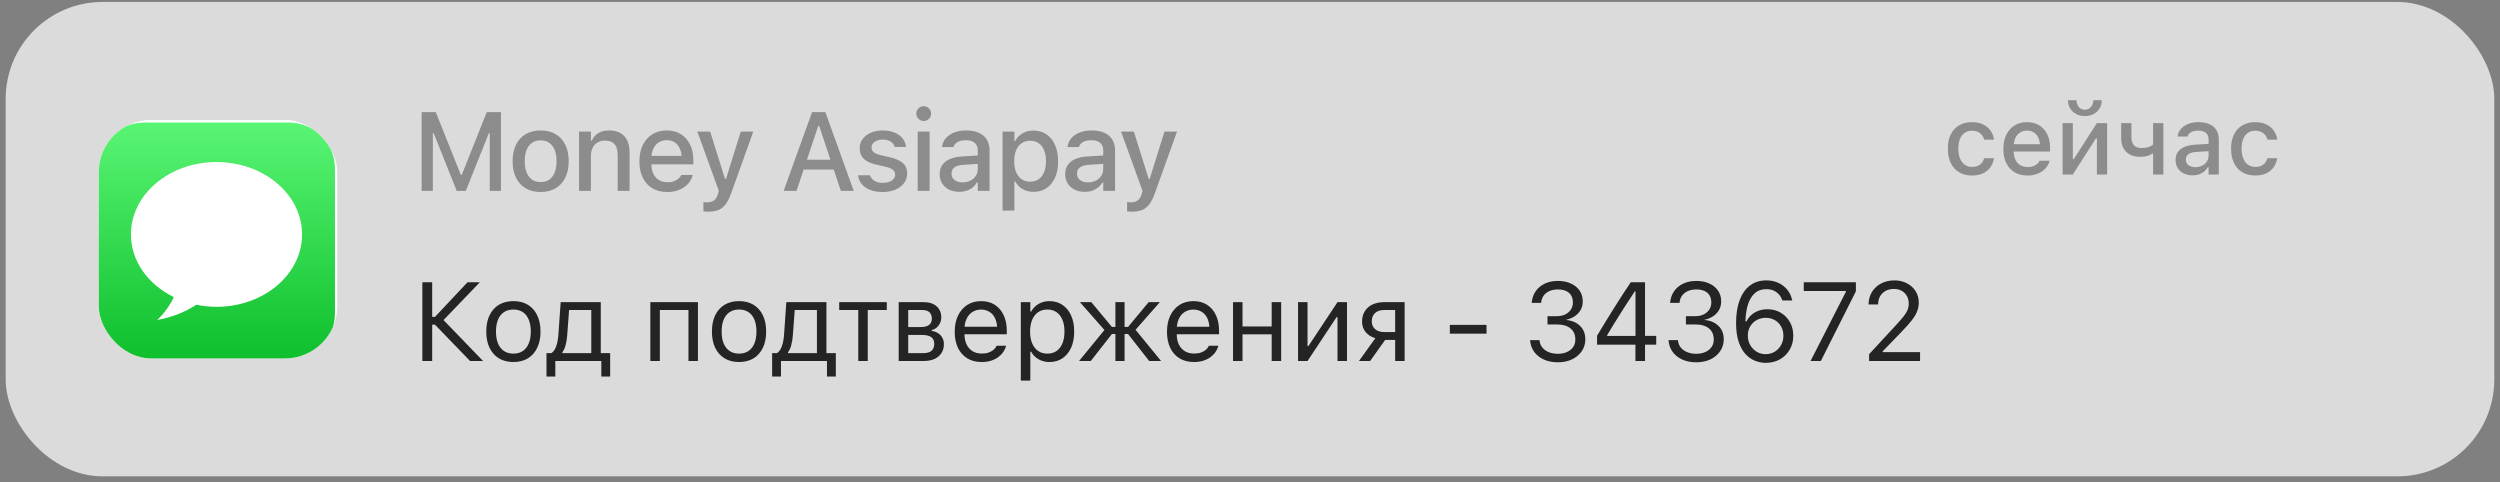 <?xml version="1.0" encoding="UTF-8"?> <svg xmlns="http://www.w3.org/2000/svg" width="306" height="59" viewBox="0 0 306 59" fill="none"><rect x="0" y="0" width="306" height="59" fill="#808080" stroke="none"/> <rect x="0.695" y="0.24" width="304.608" height="58.064" rx="11.856" fill="#F1F1F2" fill-opacity="0.8"></rect> <g clip-path="url(#clip0_2331_9787)"> <rect x="12.096" y="14.681" width="29.184" height="29.184" rx="6.384" fill="white"></rect> <path d="M35.361 15H17.639C14.525 15 12 17.525 12 20.639V38.361C12 41.475 14.525 44 17.639 44H35.361C38.475 44 41 41.475 41 38.361V20.639C41 17.525 38.475 15 35.361 15Z" fill="url(#paint0_linear_2331_9787)"></path> <path d="M26.5 19.833C20.716 19.833 16.027 23.8 16.027 28.694C16.027 31.976 18.141 34.834 21.274 36.365C20.805 37.372 20.125 38.32 19.25 39.166C20.991 38.86 22.626 38.22 24.032 37.297C24.825 37.46 25.648 37.555 26.5 37.555C32.283 37.555 36.972 33.588 36.972 28.694C36.972 23.8 32.283 19.833 26.5 19.833Z" fill="white"></path> </g> <g clip-path="url(#clip1_2331_9787)"> <path d="M51.609 23.36H52.979V16.293H53.714L52.157 13.989L55.904 23.36H57.013L60.767 13.989L59.204 16.293H59.946V23.36H61.315V13.722H59.585L56.519 21.403H56.405L53.34 13.722H51.609V23.36ZM66.176 23.501C66.888 23.501 67.499 23.349 68.006 23.046C68.518 22.744 68.912 22.312 69.189 21.75C69.469 21.185 69.609 20.515 69.609 19.74V19.727C69.609 18.947 69.469 18.277 69.189 17.716C68.912 17.151 68.518 16.718 68.006 16.42C67.494 16.117 66.884 15.966 66.176 15.966C65.472 15.966 64.862 16.117 64.346 16.42C63.834 16.723 63.437 17.155 63.157 17.716C62.881 18.277 62.743 18.947 62.743 19.727V19.74C62.743 20.515 62.881 21.185 63.157 21.75C63.433 22.312 63.827 22.744 64.339 23.046C64.856 23.349 65.468 23.501 66.176 23.501ZM66.176 22.285C65.762 22.285 65.41 22.185 65.121 21.984C64.831 21.779 64.609 21.488 64.453 21.109C64.301 20.731 64.226 20.274 64.226 19.74V19.727C64.226 19.188 64.301 18.729 64.453 18.351C64.609 17.972 64.831 17.683 65.121 17.482C65.41 17.277 65.762 17.175 66.176 17.175C66.59 17.175 66.942 17.277 67.231 17.482C67.521 17.683 67.741 17.972 67.893 18.351C68.044 18.729 68.12 19.188 68.12 19.727V19.74C68.12 20.274 68.044 20.731 67.893 21.109C67.741 21.488 67.521 21.779 67.231 21.984C66.942 22.185 66.59 22.285 66.176 22.285ZM70.877 23.36H72.326V19.105C72.326 18.713 72.395 18.377 72.533 18.097C72.676 17.812 72.876 17.594 73.135 17.442C73.393 17.286 73.698 17.208 74.05 17.208C74.584 17.208 74.976 17.358 75.225 17.656C75.479 17.95 75.606 18.4 75.606 19.005V23.36H77.062V18.665C77.062 17.801 76.846 17.135 76.414 16.667C75.982 16.2 75.359 15.966 74.544 15.966C74.014 15.966 73.575 16.075 73.228 16.293C72.881 16.511 72.618 16.814 72.44 17.202H72.326V16.106H70.877V23.36ZM81.669 23.501C82.137 23.501 82.549 23.441 82.905 23.32C83.266 23.2 83.573 23.042 83.827 22.846C84.085 22.65 84.292 22.434 84.448 22.198C84.604 21.958 84.713 21.717 84.775 21.477L84.789 21.417H83.386L83.359 21.47C83.306 21.595 83.206 21.722 83.059 21.851C82.916 21.98 82.731 22.089 82.504 22.178C82.282 22.263 82.014 22.305 81.703 22.305C81.297 22.305 80.946 22.216 80.647 22.038C80.353 21.86 80.126 21.601 79.966 21.263C79.806 20.924 79.726 20.517 79.726 20.041V19.459C79.726 18.961 79.806 18.54 79.966 18.197C80.131 17.854 80.353 17.596 80.634 17.422C80.919 17.244 81.242 17.155 81.603 17.155C81.963 17.155 82.282 17.239 82.558 17.409C82.834 17.578 83.05 17.834 83.206 18.177C83.366 18.515 83.446 18.943 83.446 19.459V20.041L84.141 19.079H78.998V20.114H84.862V19.606C84.862 18.876 84.731 18.239 84.468 17.696C84.205 17.148 83.829 16.723 83.339 16.42C82.854 16.117 82.273 15.966 81.596 15.966C80.923 15.966 80.336 16.124 79.832 16.44C79.334 16.756 78.946 17.197 78.67 17.763C78.398 18.328 78.263 18.99 78.263 19.747V19.753C78.263 20.519 78.398 21.183 78.67 21.744C78.946 22.305 79.338 22.739 79.846 23.046C80.353 23.349 80.961 23.501 81.669 23.501ZM86.677 25.912C87.172 25.912 87.59 25.843 87.933 25.705C88.276 25.567 88.572 25.331 88.822 24.997C89.071 24.667 89.298 24.213 89.503 23.634L92.201 16.106H90.672L88.628 22.646L89.075 21.898H88.521L88.975 22.646L86.924 16.106H85.355L87.987 23.367L87.88 23.741C87.773 24.106 87.615 24.367 87.405 24.523C87.196 24.683 86.922 24.763 86.584 24.763C86.504 24.763 86.419 24.761 86.33 24.756C86.245 24.752 86.167 24.745 86.096 24.736V25.879C86.19 25.887 86.288 25.894 86.39 25.899C86.493 25.907 86.588 25.912 86.677 25.912ZM95.918 23.36H97.495L100.153 15.412H100.608V13.722H99.399L95.918 23.36ZM97.595 20.755H102.825L102.404 19.553H98.016L97.595 20.755ZM102.919 23.36H104.495L101.022 13.722H100.267V15.412L102.919 23.36ZM108.027 23.501C108.606 23.501 109.12 23.407 109.57 23.22C110.024 23.029 110.383 22.764 110.645 22.425C110.908 22.082 111.039 21.688 111.039 21.243V21.23C111.039 20.704 110.868 20.285 110.525 19.974C110.187 19.662 109.67 19.424 108.975 19.259L107.82 18.998C107.553 18.932 107.334 18.856 107.165 18.771C106.996 18.682 106.871 18.582 106.791 18.471C106.716 18.355 106.678 18.221 106.678 18.07V18.057C106.678 17.861 106.736 17.692 106.851 17.549C106.972 17.402 107.134 17.288 107.339 17.208C107.544 17.124 107.778 17.081 108.04 17.081C108.45 17.081 108.78 17.166 109.029 17.335C109.283 17.505 109.443 17.716 109.51 17.97V17.983H110.899V17.977C110.855 17.58 110.712 17.233 110.472 16.934C110.231 16.632 109.904 16.396 109.49 16.226C109.08 16.053 108.599 15.966 108.047 15.966C107.499 15.966 107.012 16.059 106.584 16.247C106.161 16.429 105.829 16.685 105.589 17.015C105.348 17.34 105.228 17.714 105.228 18.137V18.143C105.228 18.495 105.299 18.803 105.442 19.065C105.584 19.324 105.805 19.542 106.103 19.72C106.402 19.898 106.778 20.038 107.232 20.141L108.394 20.408C108.813 20.506 109.114 20.633 109.296 20.789C109.479 20.945 109.57 21.136 109.57 21.363V21.377C109.57 21.572 109.505 21.746 109.376 21.898C109.247 22.049 109.069 22.167 108.842 22.252C108.619 22.336 108.359 22.378 108.06 22.378C107.628 22.378 107.281 22.294 107.018 22.125C106.756 21.955 106.577 21.735 106.484 21.463V21.45H105.028V21.463C105.072 21.869 105.221 22.225 105.475 22.532C105.729 22.835 106.072 23.073 106.504 23.247C106.936 23.416 107.444 23.501 108.027 23.501ZM112.327 23.36H113.783V16.106H112.327V23.36ZM113.062 14.81C113.311 14.81 113.525 14.721 113.703 14.543C113.881 14.365 113.97 14.151 113.97 13.902C113.97 13.652 113.881 13.441 113.703 13.267C113.525 13.089 113.311 13 113.062 13C112.812 13 112.599 13.089 112.42 13.267C112.242 13.441 112.153 13.652 112.153 13.902C112.153 14.151 112.242 14.365 112.42 14.543C112.599 14.721 112.812 14.81 113.062 14.81ZM117.422 23.481C117.742 23.481 118.038 23.436 118.31 23.347C118.582 23.258 118.824 23.129 119.038 22.96C119.252 22.786 119.43 22.577 119.573 22.332H119.679V23.36H121.122V18.397C121.122 17.89 121.011 17.456 120.788 17.095C120.57 16.73 120.247 16.451 119.82 16.26C119.397 16.064 118.88 15.966 118.27 15.966C117.722 15.966 117.235 16.048 116.807 16.213C116.384 16.378 116.041 16.609 115.779 16.908C115.52 17.202 115.362 17.549 115.304 17.95L115.298 17.997H116.694L116.707 17.977C116.792 17.718 116.961 17.518 117.215 17.375C117.473 17.233 117.805 17.162 118.21 17.162C118.695 17.162 119.06 17.268 119.305 17.482C119.555 17.692 119.679 17.997 119.679 18.397V20.682C119.679 20.994 119.599 21.274 119.439 21.523C119.279 21.768 119.056 21.964 118.771 22.111C118.49 22.254 118.17 22.325 117.809 22.325C117.422 22.325 117.101 22.232 116.847 22.044C116.593 21.853 116.467 21.593 116.467 21.263V21.25C116.467 20.924 116.585 20.673 116.821 20.495C117.057 20.312 117.424 20.205 117.923 20.174L120.401 20.014V18.992L117.722 19.152C117.148 19.188 116.658 19.295 116.253 19.473C115.852 19.646 115.545 19.887 115.331 20.194C115.122 20.501 115.017 20.873 115.017 21.31V21.323C115.017 21.759 115.122 22.14 115.331 22.465C115.54 22.79 115.825 23.042 116.186 23.22C116.551 23.394 116.963 23.481 117.422 23.481ZM122.71 25.778H124.16V22.211H124.273C124.402 22.474 124.578 22.699 124.801 22.886C125.024 23.073 125.28 23.22 125.569 23.327C125.859 23.429 126.17 23.481 126.504 23.481C127.119 23.481 127.651 23.329 128.101 23.026C128.551 22.719 128.898 22.287 129.143 21.73C129.388 21.169 129.51 20.506 129.51 19.74V19.727C129.51 18.965 129.385 18.306 129.136 17.749C128.891 17.188 128.544 16.754 128.094 16.447C127.644 16.135 127.114 15.979 126.504 15.979C126.166 15.979 125.854 16.03 125.569 16.133C125.284 16.235 125.03 16.38 124.808 16.567C124.589 16.754 124.411 16.981 124.273 17.248H124.16V16.106H122.71V25.778ZM126.09 22.238C125.689 22.238 125.342 22.138 125.048 21.938C124.754 21.733 124.529 21.443 124.373 21.069C124.218 20.695 124.14 20.252 124.14 19.74V19.727C124.14 19.206 124.218 18.76 124.373 18.391C124.529 18.017 124.754 17.729 125.048 17.529C125.342 17.324 125.689 17.222 126.09 17.222C126.495 17.222 126.843 17.322 127.132 17.522C127.422 17.723 127.642 18.01 127.793 18.384C127.949 18.758 128.027 19.206 128.027 19.727V19.74C128.027 20.256 127.949 20.702 127.793 21.076C127.642 21.45 127.422 21.737 127.132 21.938C126.843 22.138 126.495 22.238 126.09 22.238ZM132.781 23.481C133.102 23.481 133.398 23.436 133.67 23.347C133.941 23.258 134.184 23.129 134.398 22.96C134.612 22.786 134.79 22.577 134.932 22.332H135.039V23.36H136.482V18.397C136.482 17.89 136.371 17.456 136.148 17.095C135.93 16.73 135.607 16.451 135.179 16.26C134.756 16.064 134.24 15.966 133.63 15.966C133.082 15.966 132.594 16.048 132.167 16.213C131.744 16.378 131.401 16.609 131.138 16.908C130.88 17.202 130.722 17.549 130.664 17.95L130.657 17.997H132.053L132.067 17.977C132.151 17.718 132.321 17.518 132.574 17.375C132.833 17.233 133.164 17.162 133.57 17.162C134.055 17.162 134.42 17.268 134.665 17.482C134.914 17.692 135.039 17.997 135.039 18.397V20.682C135.039 20.994 134.959 21.274 134.799 21.523C134.638 21.768 134.416 21.964 134.131 22.111C133.85 22.254 133.53 22.325 133.169 22.325C132.781 22.325 132.461 22.232 132.207 22.044C131.953 21.853 131.826 21.593 131.826 21.263V21.25C131.826 20.924 131.944 20.673 132.18 20.495C132.416 20.312 132.784 20.205 133.282 20.174L135.761 20.014V18.992L133.082 19.152C132.508 19.188 132.018 19.295 131.612 19.473C131.212 19.646 130.904 19.887 130.691 20.194C130.481 20.501 130.377 20.873 130.377 21.31V21.323C130.377 21.759 130.481 22.14 130.691 22.465C130.9 22.79 131.185 23.042 131.546 23.22C131.911 23.394 132.323 23.481 132.781 23.481ZM138.538 25.912C139.032 25.912 139.45 25.843 139.793 25.705C140.136 25.567 140.432 25.331 140.682 24.997C140.931 24.667 141.158 24.213 141.363 23.634L144.062 16.106H142.532L140.488 22.646L140.936 21.898H140.381L140.835 22.646L138.785 16.106H137.215L139.847 23.367L139.74 23.741C139.633 24.106 139.475 24.367 139.266 24.523C139.056 24.683 138.782 24.763 138.444 24.763C138.364 24.763 138.279 24.761 138.19 24.756C138.106 24.752 138.028 24.745 137.956 24.736V25.879C138.05 25.887 138.148 25.894 138.25 25.899C138.353 25.907 138.448 25.912 138.538 25.912Z" fill="black" fill-opacity="0.36"></path> <path d="M241.374 21.482C241.895 21.482 242.34 21.395 242.711 21.221C243.085 21.044 243.384 20.801 243.608 20.492C243.832 20.183 243.981 19.824 244.054 19.415L244.065 19.363L242.861 19.369L242.85 19.398C242.749 19.738 242.576 19.994 242.329 20.168C242.086 20.341 241.767 20.428 241.374 20.428C241.03 20.428 240.733 20.34 240.482 20.162C240.231 19.981 240.038 19.724 239.903 19.392C239.768 19.06 239.7 18.663 239.7 18.2V18.188C239.7 17.736 239.766 17.347 239.897 17.019C240.032 16.691 240.225 16.44 240.476 16.266C240.727 16.088 241.026 16 241.374 16C241.79 16 242.124 16.104 242.375 16.312C242.626 16.517 242.786 16.773 242.856 17.082L242.861 17.094H244.071L244.065 17.065C244.008 16.66 243.865 16.299 243.637 15.982C243.413 15.662 243.11 15.411 242.728 15.23C242.35 15.044 241.896 14.952 241.368 14.952C240.758 14.952 240.231 15.083 239.787 15.345C239.347 15.608 239.008 15.98 238.768 16.463C238.533 16.945 238.415 17.52 238.415 18.188V18.2C238.415 18.879 238.535 19.463 238.774 19.954C239.014 20.444 239.353 20.822 239.793 21.088C240.237 21.351 240.764 21.482 241.374 21.482ZM248.162 21.482C248.568 21.482 248.925 21.43 249.233 21.326C249.546 21.221 249.812 21.084 250.032 20.915C250.256 20.745 250.436 20.558 250.571 20.353C250.706 20.145 250.8 19.936 250.854 19.728L250.866 19.676H249.65L249.627 19.722C249.581 19.83 249.494 19.94 249.367 20.052C249.243 20.164 249.083 20.259 248.886 20.336C248.693 20.409 248.462 20.446 248.191 20.446C247.84 20.446 247.535 20.369 247.277 20.214C247.022 20.06 246.825 19.836 246.686 19.543C246.547 19.249 246.478 18.896 246.478 18.483V17.98C246.478 17.547 246.547 17.183 246.686 16.885C246.829 16.588 247.022 16.364 247.265 16.214C247.512 16.059 247.792 15.982 248.105 15.982C248.417 15.982 248.693 16.056 248.932 16.202C249.172 16.349 249.359 16.571 249.494 16.868C249.633 17.161 249.702 17.532 249.702 17.98V18.483L250.304 17.65H245.847V18.547H250.93V18.107C250.93 17.474 250.816 16.922 250.588 16.451C250.36 15.976 250.034 15.608 249.61 15.345C249.189 15.083 248.685 14.952 248.099 14.952C247.516 14.952 247.007 15.089 246.57 15.363C246.138 15.637 245.802 16.019 245.563 16.509C245.328 16.999 245.21 17.572 245.21 18.229V18.234C245.21 18.898 245.328 19.473 245.563 19.959C245.802 20.446 246.142 20.822 246.582 21.088C247.022 21.351 247.549 21.482 248.162 21.482ZM252.462 21.36H253.712L256.856 16.451L256.005 16.932H256.659V21.36H257.91V15.073H256.659L253.516 19.959L254.367 19.485H253.712V15.073H252.462V21.36ZM255.189 14.205C255.602 14.205 255.962 14.12 256.271 13.95C256.58 13.78 256.821 13.551 256.995 13.261C257.169 12.968 257.255 12.636 257.255 12.266H256.219C256.215 12.578 256.123 12.85 255.941 13.082C255.76 13.314 255.509 13.429 255.189 13.429C254.872 13.429 254.621 13.314 254.436 13.082C254.255 12.85 254.162 12.578 254.158 12.266H253.122C253.122 12.636 253.209 12.968 253.383 13.261C253.556 13.551 253.797 13.78 254.106 13.95C254.415 14.12 254.776 14.205 255.189 14.205ZM264.797 21.36V15.073H263.541V17.678C263.46 17.763 263.352 17.839 263.216 17.904C263.081 17.97 262.923 18.022 262.742 18.061C262.56 18.099 262.352 18.119 262.117 18.119C261.711 18.119 261.404 18.007 261.196 17.783C260.992 17.555 260.889 17.242 260.889 16.845V15.073H259.633V16.914C259.633 17.601 259.832 18.153 260.229 18.57C260.631 18.987 261.208 19.195 261.96 19.195C262.288 19.195 262.576 19.16 262.823 19.091C263.07 19.022 263.276 18.925 263.442 18.802H263.541V21.36H264.797ZM268.373 21.465C268.651 21.465 268.907 21.426 269.143 21.349C269.378 21.272 269.589 21.16 269.774 21.013C269.959 20.863 270.113 20.681 270.237 20.469H270.33V21.36H271.58V17.059C271.58 16.619 271.483 16.243 271.291 15.93C271.101 15.614 270.822 15.373 270.451 15.207C270.084 15.037 269.637 14.952 269.108 14.952C268.633 14.952 268.211 15.023 267.84 15.166C267.474 15.309 267.176 15.509 266.949 15.768C266.725 16.023 266.588 16.324 266.538 16.671L266.532 16.712H267.742L267.753 16.694C267.827 16.471 267.973 16.297 268.193 16.173C268.417 16.05 268.705 15.988 269.056 15.988C269.477 15.988 269.793 16.081 270.005 16.266C270.221 16.447 270.33 16.712 270.33 17.059V19.039C270.33 19.309 270.26 19.552 270.121 19.768C269.982 19.981 269.789 20.15 269.542 20.278C269.299 20.401 269.021 20.463 268.709 20.463C268.373 20.463 268.095 20.382 267.875 20.22C267.655 20.054 267.545 19.828 267.545 19.543V19.531C267.545 19.249 267.647 19.031 267.852 18.877C268.056 18.719 268.375 18.626 268.807 18.599L270.955 18.46V17.574L268.633 17.713C268.135 17.744 267.711 17.837 267.36 17.991C267.012 18.142 266.746 18.35 266.561 18.616C266.379 18.883 266.289 19.205 266.289 19.583V19.595C266.289 19.973 266.379 20.303 266.561 20.585C266.742 20.866 266.989 21.084 267.302 21.239C267.618 21.389 267.975 21.465 268.373 21.465ZM276.042 21.482C276.563 21.482 277.008 21.395 277.379 21.221C277.753 21.044 278.052 20.801 278.276 20.492C278.5 20.183 278.649 19.824 278.722 19.415L278.734 19.363L277.529 19.369L277.518 19.398C277.418 19.738 277.244 19.994 276.997 20.168C276.754 20.341 276.435 20.428 276.042 20.428C275.698 20.428 275.401 20.34 275.15 20.162C274.899 19.981 274.706 19.724 274.571 19.392C274.436 19.06 274.369 18.663 274.369 18.2V18.188C274.369 17.736 274.434 17.347 274.565 17.019C274.701 16.691 274.894 16.44 275.144 16.266C275.395 16.088 275.694 16 276.042 16C276.458 16 276.792 16.104 277.043 16.312C277.294 16.517 277.454 16.773 277.524 17.082L277.529 17.094H278.739L278.734 17.065C278.676 16.66 278.533 16.299 278.305 15.982C278.081 15.662 277.778 15.411 277.396 15.23C277.018 15.044 276.565 14.952 276.036 14.952C275.426 14.952 274.899 15.083 274.455 15.345C274.016 15.608 273.676 15.98 273.437 16.463C273.201 16.945 273.083 17.52 273.083 18.188V18.2C273.083 18.879 273.203 19.463 273.442 19.954C273.682 20.444 274.021 20.822 274.461 21.088C274.905 21.351 275.432 21.482 276.042 21.482Z" fill="black" fill-opacity="0.36"></path> <path d="M52.899 44.185V39.743H53.246L57.534 44.185H59.124L54.134 39.014V39.335L58.737 34.546H57.227L53.246 38.781H52.899V34.546H51.696V44.185H52.899ZM62.84 44.312C63.525 44.312 64.115 44.162 64.61 43.864C65.104 43.561 65.485 43.131 65.752 42.575C66.023 42.018 66.159 41.357 66.159 40.591V40.578C66.159 39.807 66.023 39.144 65.752 38.587C65.485 38.03 65.104 37.603 64.61 37.304C64.115 37.006 63.525 36.857 62.84 36.857C62.158 36.857 61.568 37.006 61.069 37.304C60.575 37.603 60.192 38.03 59.92 38.587C59.653 39.144 59.52 39.807 59.52 40.578V40.591C59.52 41.357 59.653 42.018 59.92 42.575C60.192 43.131 60.575 43.561 61.069 43.864C61.568 44.162 62.158 44.312 62.84 44.312ZM62.84 43.283C62.385 43.283 62 43.176 61.684 42.962C61.368 42.748 61.125 42.441 60.956 42.04C60.791 41.64 60.709 41.156 60.709 40.591V40.578C60.709 40.008 60.791 39.522 60.956 39.121C61.125 38.721 61.368 38.416 61.684 38.206C62 37.992 62.385 37.886 62.84 37.886C63.294 37.886 63.679 37.992 63.995 38.206C64.311 38.416 64.552 38.721 64.716 39.121C64.886 39.522 64.97 40.008 64.97 40.578V40.591C64.97 41.156 64.886 41.64 64.716 42.04C64.552 42.441 64.311 42.748 63.995 42.962C63.679 43.176 63.294 43.283 62.84 43.283ZM67.971 46.088V44.185H73.602V46.088H74.684V43.223H73.535V36.984H68.626L68.345 40.998C68.314 41.484 68.229 41.934 68.091 42.348C67.953 42.757 67.753 43.049 67.49 43.223H66.889V46.088H67.971ZM72.373 43.223H68.833V43.116C69.002 42.893 69.136 42.599 69.234 42.234C69.332 41.864 69.396 41.462 69.427 41.025L69.654 37.946H72.373V43.223ZM79.603 44.185H80.766V37.946H84.266V44.185H85.428V36.984H79.603V44.185ZM90.46 44.312C91.145 44.312 91.735 44.162 92.23 43.864C92.724 43.561 93.105 43.131 93.372 42.575C93.644 42.018 93.779 41.357 93.779 40.591V40.578C93.779 39.807 93.644 39.144 93.372 38.587C93.105 38.03 92.724 37.603 92.23 37.304C91.735 37.006 91.145 36.857 90.46 36.857C89.778 36.857 89.188 37.006 88.689 37.304C88.195 37.603 87.812 38.03 87.54 38.587C87.273 39.144 87.14 39.807 87.14 40.578V40.591C87.14 41.357 87.273 42.018 87.54 42.575C87.812 43.131 88.195 43.561 88.689 43.864C89.188 44.162 89.778 44.312 90.46 44.312ZM90.46 43.283C90.005 43.283 89.62 43.176 89.304 42.962C88.988 42.748 88.745 42.441 88.576 42.04C88.411 41.64 88.329 41.156 88.329 40.591V40.578C88.329 40.008 88.411 39.522 88.576 39.121C88.745 38.721 88.988 38.416 89.304 38.206C89.62 37.992 90.005 37.886 90.46 37.886C90.914 37.886 91.299 37.992 91.615 38.206C91.931 38.416 92.172 38.721 92.337 39.121C92.506 39.522 92.59 40.008 92.59 40.578V40.591C92.59 41.156 92.506 41.64 92.337 42.04C92.172 42.441 91.931 42.748 91.615 42.962C91.299 43.176 90.914 43.283 90.46 43.283ZM95.591 46.088V44.185H101.222V46.088H102.304V43.223H101.155V36.984H96.246L95.965 40.998C95.934 41.484 95.849 41.934 95.711 42.348C95.573 42.757 95.373 43.049 95.11 43.223H94.509V46.088H95.591ZM99.993 43.223H96.453V43.116C96.622 42.893 96.756 42.599 96.854 42.234C96.951 41.864 97.016 41.462 97.047 41.025L97.274 37.946H99.993V43.223ZM108.545 36.984H102.72V37.946H105.051V44.185H106.213V37.946H108.545V36.984ZM110.002 44.185H113.068C113.585 44.185 114.026 44.1 114.391 43.931C114.76 43.757 115.043 43.517 115.239 43.209C115.435 42.898 115.533 42.535 115.533 42.12V42.107C115.533 41.827 115.471 41.575 115.346 41.352C115.226 41.125 115.054 40.938 114.832 40.791C114.609 40.64 114.344 40.544 114.037 40.504V40.397C114.375 40.326 114.656 40.143 114.878 39.849C115.101 39.551 115.212 39.224 115.212 38.867V38.854C115.212 38.289 115.023 37.837 114.645 37.498C114.266 37.155 113.736 36.984 113.055 36.984H110.002V44.185ZM111.165 43.223V40.992H112.801C113.318 40.992 113.705 41.078 113.963 41.252C114.222 41.426 114.351 41.704 114.351 42.087V42.1C114.351 42.461 114.239 42.739 114.017 42.935C113.794 43.127 113.462 43.223 113.021 43.223H111.165ZM111.165 40.03V37.946H112.888C113.293 37.946 113.589 38.041 113.776 38.233C113.963 38.42 114.057 38.667 114.057 38.974V38.988C114.057 39.326 113.948 39.584 113.73 39.763C113.511 39.941 113.168 40.03 112.701 40.03H111.165ZM120.157 44.312C120.58 44.312 120.961 44.258 121.299 44.151C121.642 44.04 121.938 43.893 122.188 43.71C122.437 43.523 122.64 43.316 122.795 43.089C122.956 42.858 123.067 42.619 123.129 42.374L123.143 42.321H121.981L121.954 42.381C121.891 42.524 121.782 42.664 121.626 42.802C121.471 42.94 121.272 43.053 121.032 43.142C120.792 43.232 120.509 43.276 120.184 43.276C119.747 43.276 119.369 43.18 119.048 42.989C118.728 42.793 118.48 42.515 118.307 42.154C118.133 41.789 118.046 41.35 118.046 40.838V40.377C118.046 39.838 118.135 39.384 118.313 39.014C118.491 38.645 118.732 38.367 119.035 38.179C119.342 37.988 119.689 37.892 120.077 37.892C120.464 37.892 120.807 37.984 121.105 38.166C121.404 38.344 121.638 38.616 121.807 38.981C121.976 39.346 122.061 39.812 122.061 40.377V40.838L122.635 39.99H117.458V40.918H123.23V40.464C123.23 39.747 123.103 39.119 122.849 38.58C122.599 38.037 122.239 37.614 121.767 37.311C121.299 37.008 120.738 36.857 120.083 36.857C119.433 36.857 118.866 37.015 118.38 37.331C117.895 37.647 117.518 38.086 117.251 38.647C116.989 39.208 116.857 39.861 116.857 40.604V40.611C116.857 41.364 116.989 42.018 117.251 42.575C117.518 43.127 117.897 43.554 118.387 43.857C118.881 44.16 119.471 44.312 120.157 44.312ZM124.948 46.589H126.11V43.049H126.217C126.351 43.307 126.529 43.53 126.751 43.717C126.978 43.904 127.237 44.051 127.526 44.158C127.82 44.26 128.132 44.312 128.461 44.312C129.071 44.312 129.601 44.158 130.051 43.851C130.505 43.543 130.857 43.111 131.107 42.555C131.356 41.998 131.481 41.343 131.481 40.591V40.578C131.481 39.829 131.356 39.177 131.107 38.62C130.857 38.064 130.505 37.632 130.051 37.325C129.601 37.013 129.071 36.857 128.461 36.857C128.127 36.857 127.818 36.908 127.533 37.011C127.248 37.113 126.994 37.26 126.771 37.451C126.549 37.639 126.364 37.866 126.217 38.133H126.11V36.984H124.948V46.589ZM128.194 43.283C127.758 43.283 127.381 43.174 127.065 42.956C126.749 42.737 126.506 42.428 126.337 42.027C126.168 41.622 126.083 41.143 126.083 40.591V40.578C126.083 40.021 126.168 39.542 126.337 39.141C126.506 38.741 126.749 38.431 127.065 38.213C127.381 37.995 127.758 37.886 128.194 37.886C128.635 37.886 129.011 37.995 129.323 38.213C129.635 38.427 129.873 38.734 130.038 39.135C130.207 39.535 130.292 40.016 130.292 40.578V40.591C130.292 41.148 130.207 41.629 130.038 42.034C129.873 42.434 129.635 42.744 129.323 42.962C129.011 43.176 128.635 43.283 128.194 43.283ZM133.513 44.185L136.098 40.885H136.525V44.185H137.647V40.885H138.075L140.66 44.185H142.116L138.99 40.364L141.969 36.984H140.593L138.075 40.016H137.647V36.984H136.525V40.016H136.098L133.58 36.984H132.183L135.183 40.391L132.077 44.185H133.513ZM146.139 44.312C146.562 44.312 146.943 44.258 147.281 44.151C147.624 44.04 147.92 43.893 148.17 43.71C148.419 43.523 148.622 43.316 148.777 43.089C148.938 42.858 149.049 42.619 149.111 42.374L149.125 42.321H147.962L147.936 42.381C147.873 42.524 147.764 42.664 147.608 42.802C147.453 42.94 147.254 43.053 147.014 43.142C146.773 43.232 146.491 43.276 146.166 43.276C145.729 43.276 145.351 43.18 145.03 42.989C144.709 42.793 144.462 42.515 144.289 42.154C144.115 41.789 144.028 41.35 144.028 40.838V40.377C144.028 39.838 144.117 39.384 144.295 39.014C144.473 38.645 144.714 38.367 145.017 38.179C145.324 37.988 145.671 37.892 146.059 37.892C146.446 37.892 146.789 37.984 147.087 38.166C147.386 38.344 147.62 38.616 147.789 38.981C147.958 39.346 148.043 39.812 148.043 40.377V40.838L148.617 39.99H143.44V40.918H149.212V40.464C149.212 39.747 149.085 39.119 148.831 38.58C148.581 38.037 148.221 37.614 147.749 37.311C147.281 37.008 146.72 36.857 146.065 36.857C145.415 36.857 144.848 37.015 144.362 37.331C143.877 37.647 143.5 38.086 143.233 38.647C142.971 39.208 142.839 39.861 142.839 40.604V40.611C142.839 41.364 142.971 42.018 143.233 42.575C143.5 43.127 143.879 43.554 144.369 43.857C144.863 44.16 145.453 44.312 146.139 44.312ZM155.652 44.185H156.815V36.984H155.652V39.963H152.085V36.984H150.923V44.185H152.085V40.925H155.652V44.185ZM158.88 44.185H160.042L163.883 38.387L163.095 38.814H163.71V44.185H164.872V36.984H163.71L159.869 42.782L160.657 42.354H160.042V36.984H158.88V44.185ZM170.765 44.185H171.927V36.984H169.422C168.875 36.984 168.398 37.08 167.993 37.271C167.588 37.463 167.274 37.736 167.051 38.093C166.828 38.444 166.717 38.867 166.717 39.362V39.375C166.717 39.865 166.862 40.288 167.151 40.644C167.441 41.001 167.839 41.25 168.347 41.392L166.336 44.185H167.706L169.543 41.606H170.765V44.185ZM169.422 40.644C168.95 40.644 168.578 40.524 168.307 40.284C168.04 40.039 167.906 39.727 167.906 39.349V39.335C167.906 38.899 168.04 38.558 168.307 38.313C168.578 38.068 168.95 37.946 169.422 37.946H170.765V40.644H169.422ZM177.461 40.845H181.95V39.763H177.461V40.845ZM190.697 44.345C191.342 44.345 191.917 44.225 192.42 43.984C192.923 43.739 193.319 43.405 193.609 42.982C193.898 42.559 194.043 42.081 194.043 41.546V41.533C194.043 40.847 193.825 40.297 193.389 39.883C192.957 39.464 192.389 39.226 191.685 39.168V39.141C192.086 39.057 192.44 38.912 192.747 38.707C193.055 38.502 193.295 38.246 193.469 37.939C193.642 37.632 193.729 37.28 193.729 36.884V36.87C193.729 36.38 193.602 35.951 193.348 35.581C193.099 35.207 192.745 34.915 192.286 34.706C191.832 34.492 191.298 34.386 190.683 34.386C190.082 34.386 189.55 34.495 189.087 34.713C188.628 34.931 188.259 35.236 187.978 35.628C187.702 36.02 187.537 36.478 187.484 37.004L187.477 37.071H188.633L188.639 37.004C188.675 36.679 188.782 36.398 188.96 36.162C189.138 35.926 189.374 35.746 189.668 35.621C189.966 35.492 190.305 35.428 190.683 35.428C191.075 35.428 191.407 35.49 191.679 35.614C191.955 35.739 192.164 35.92 192.306 36.156C192.449 36.392 192.52 36.679 192.52 37.017V37.031C192.52 37.351 192.438 37.639 192.273 37.892C192.108 38.142 191.879 38.34 191.585 38.487C191.291 38.629 190.953 38.7 190.57 38.7H189.414V39.716H190.623C191.3 39.716 191.834 39.876 192.226 40.197C192.623 40.513 192.821 40.967 192.821 41.559V41.573C192.821 41.911 192.732 42.212 192.554 42.475C192.375 42.733 192.126 42.935 191.805 43.082C191.489 43.229 191.12 43.303 190.697 43.303C190.269 43.303 189.891 43.236 189.561 43.102C189.236 42.964 188.975 42.775 188.78 42.535C188.588 42.294 188.477 42.016 188.446 41.7L188.439 41.633H187.283L187.29 41.713C187.334 42.221 187.499 42.673 187.784 43.069C188.074 43.465 188.466 43.777 188.96 44.004C189.454 44.231 190.033 44.345 190.697 44.345ZM200.177 44.185H201.352V42.187H202.722V41.112H201.352V34.546H199.609C199.337 34.947 199.061 35.361 198.781 35.788C198.504 36.216 198.226 36.65 197.946 37.091C197.665 37.532 197.385 37.977 197.104 38.427C196.828 38.872 196.554 39.319 196.282 39.769C196.011 40.215 195.744 40.656 195.481 41.092V42.187H200.177V44.185ZM196.71 41.119V41.038C196.919 40.682 197.135 40.322 197.358 39.956C197.585 39.587 197.814 39.217 198.046 38.847C198.277 38.478 198.509 38.111 198.74 37.745C198.977 37.38 199.208 37.024 199.435 36.677C199.662 36.325 199.885 35.986 200.103 35.661H200.183V41.119H196.71ZM207.639 44.345C208.285 44.345 208.86 44.225 209.363 43.984C209.866 43.739 210.262 43.405 210.552 42.982C210.841 42.559 210.986 42.081 210.986 41.546V41.533C210.986 40.847 210.768 40.297 210.331 39.883C209.899 39.464 209.332 39.226 208.628 39.168V39.141C209.029 39.057 209.383 38.912 209.69 38.707C209.997 38.502 210.238 38.246 210.411 37.939C210.585 37.632 210.672 37.28 210.672 36.884V36.87C210.672 36.38 210.545 35.951 210.291 35.581C210.042 35.207 209.688 34.915 209.229 34.706C208.775 34.492 208.241 34.386 207.626 34.386C207.025 34.386 206.493 34.495 206.03 34.713C205.571 34.931 205.201 35.236 204.921 35.628C204.645 36.02 204.48 36.478 204.426 37.004L204.42 37.071H205.575L205.582 37.004C205.618 36.679 205.725 36.398 205.903 36.162C206.081 35.926 206.317 35.746 206.611 35.621C206.909 35.492 207.248 35.428 207.626 35.428C208.018 35.428 208.35 35.49 208.621 35.614C208.897 35.739 209.107 35.92 209.249 36.156C209.392 36.392 209.463 36.679 209.463 37.017V37.031C209.463 37.351 209.381 37.639 209.216 37.892C209.051 38.142 208.822 38.34 208.528 38.487C208.234 38.629 207.895 38.7 207.512 38.7H206.357V39.716H207.566C208.243 39.716 208.777 39.876 209.169 40.197C209.565 40.513 209.764 40.967 209.764 41.559V41.573C209.764 41.911 209.674 42.212 209.496 42.475C209.318 42.733 209.069 42.935 208.748 43.082C208.432 43.229 208.062 43.303 207.639 43.303C207.212 43.303 206.833 43.236 206.504 43.102C206.179 42.964 205.918 42.775 205.722 42.535C205.531 42.294 205.419 42.016 205.388 41.7L205.382 41.633H204.226L204.233 41.713C204.277 42.221 204.442 42.673 204.727 43.069C205.016 43.465 205.408 43.777 205.903 44.004C206.397 44.231 206.976 44.345 207.639 44.345ZM216.124 44.412C216.774 44.412 217.353 44.269 217.861 43.984C218.369 43.695 218.767 43.301 219.057 42.802C219.35 42.303 219.497 41.733 219.497 41.092V41.078C219.497 40.459 219.359 39.907 219.083 39.422C218.812 38.937 218.438 38.554 217.961 38.273C217.485 37.992 216.944 37.852 216.338 37.852C215.906 37.852 215.519 37.921 215.176 38.059C214.833 38.197 214.543 38.38 214.307 38.607C214.071 38.834 213.893 39.079 213.773 39.342H213.539V41.078H213.933V41.072C213.933 40.653 214.029 40.281 214.22 39.956C214.416 39.627 214.679 39.368 215.009 39.181C215.343 38.995 215.717 38.901 216.131 38.901C216.549 38.901 216.921 38.997 217.246 39.188C217.571 39.375 217.825 39.636 218.008 39.97C218.195 40.299 218.288 40.678 218.288 41.105V41.119C218.288 41.533 218.19 41.909 217.994 42.248C217.803 42.586 217.542 42.855 217.213 43.056C216.883 43.252 216.516 43.35 216.111 43.35C215.706 43.35 215.338 43.249 215.009 43.049C214.679 42.844 214.416 42.57 214.22 42.227C214.029 41.885 213.933 41.502 213.933 41.078L213.646 39.475C213.646 39.413 213.646 39.353 213.646 39.295C213.646 39.233 213.648 39.173 213.653 39.115C213.679 38.442 213.78 37.825 213.953 37.264C214.131 36.699 214.403 36.247 214.768 35.908C215.133 35.566 215.608 35.394 216.191 35.394C216.516 35.394 216.805 35.447 217.059 35.554C217.318 35.661 217.536 35.813 217.714 36.009C217.896 36.2 218.037 36.432 218.135 36.703L218.161 36.777H219.37L219.35 36.69C219.244 36.214 219.043 35.799 218.749 35.447C218.46 35.091 218.097 34.815 217.66 34.619C217.229 34.419 216.743 34.319 216.204 34.319C215.425 34.319 214.759 34.526 214.207 34.94C213.655 35.35 213.232 35.944 212.938 36.723C212.644 37.498 212.497 38.433 212.497 39.529V39.542C212.497 40.451 212.602 41.217 212.811 41.84C213.02 42.459 213.299 42.958 213.646 43.336C213.998 43.715 214.387 43.989 214.815 44.158C215.247 44.327 215.683 44.412 216.124 44.412ZM221.61 44.185H222.872L227.161 35.661V34.546H220.781V35.621H225.938V35.715L221.61 44.185ZM228.779 44.185H235.017V43.102H230.155L230.448 43.303V42.748L230.148 43.303L232.639 40.731C233.223 40.13 233.675 39.625 233.995 39.215C234.316 38.801 234.539 38.425 234.663 38.086C234.793 37.748 234.857 37.396 234.857 37.031V37.017C234.857 36.496 234.726 36.033 234.463 35.628C234.205 35.223 233.851 34.904 233.401 34.673C232.951 34.437 232.446 34.319 231.885 34.319C231.27 34.319 230.725 34.446 230.248 34.699C229.772 34.949 229.398 35.296 229.126 35.741C228.854 36.182 228.716 36.688 228.712 37.258L228.725 37.264L229.874 37.271L229.881 37.258C229.881 36.879 229.961 36.55 230.121 36.269C230.281 35.984 230.506 35.764 230.796 35.608C231.085 35.447 231.421 35.367 231.804 35.367C232.183 35.367 232.508 35.445 232.78 35.601C233.051 35.757 233.261 35.969 233.408 36.236C233.555 36.503 233.628 36.806 233.628 37.144V37.157C233.628 37.438 233.581 37.696 233.488 37.932C233.394 38.168 233.232 38.433 233 38.727C232.769 39.017 232.448 39.384 232.038 39.829L228.779 43.356V44.185Z" fill="#242424"></path> </g> <defs> <linearGradient id="paint0_linear_2331_9787" x1="26.5" y1="15" x2="26.5" y2="44" gradientUnits="userSpaceOnUse"> <stop stop-color="#59F574"></stop> <stop offset="1" stop-color="#0EBF2C"></stop> </linearGradient> <clipPath id="clip0_2331_9787"> <rect x="12.096" y="14.681" width="29.184" height="29.184" rx="6.384" fill="white"></rect> </clipPath> <clipPath id="clip1_2331_9787"> <rect width="243.504" height="39.824" fill="white" transform="translate(50.4 9.36)"></rect> </clipPath> </defs> </svg> 